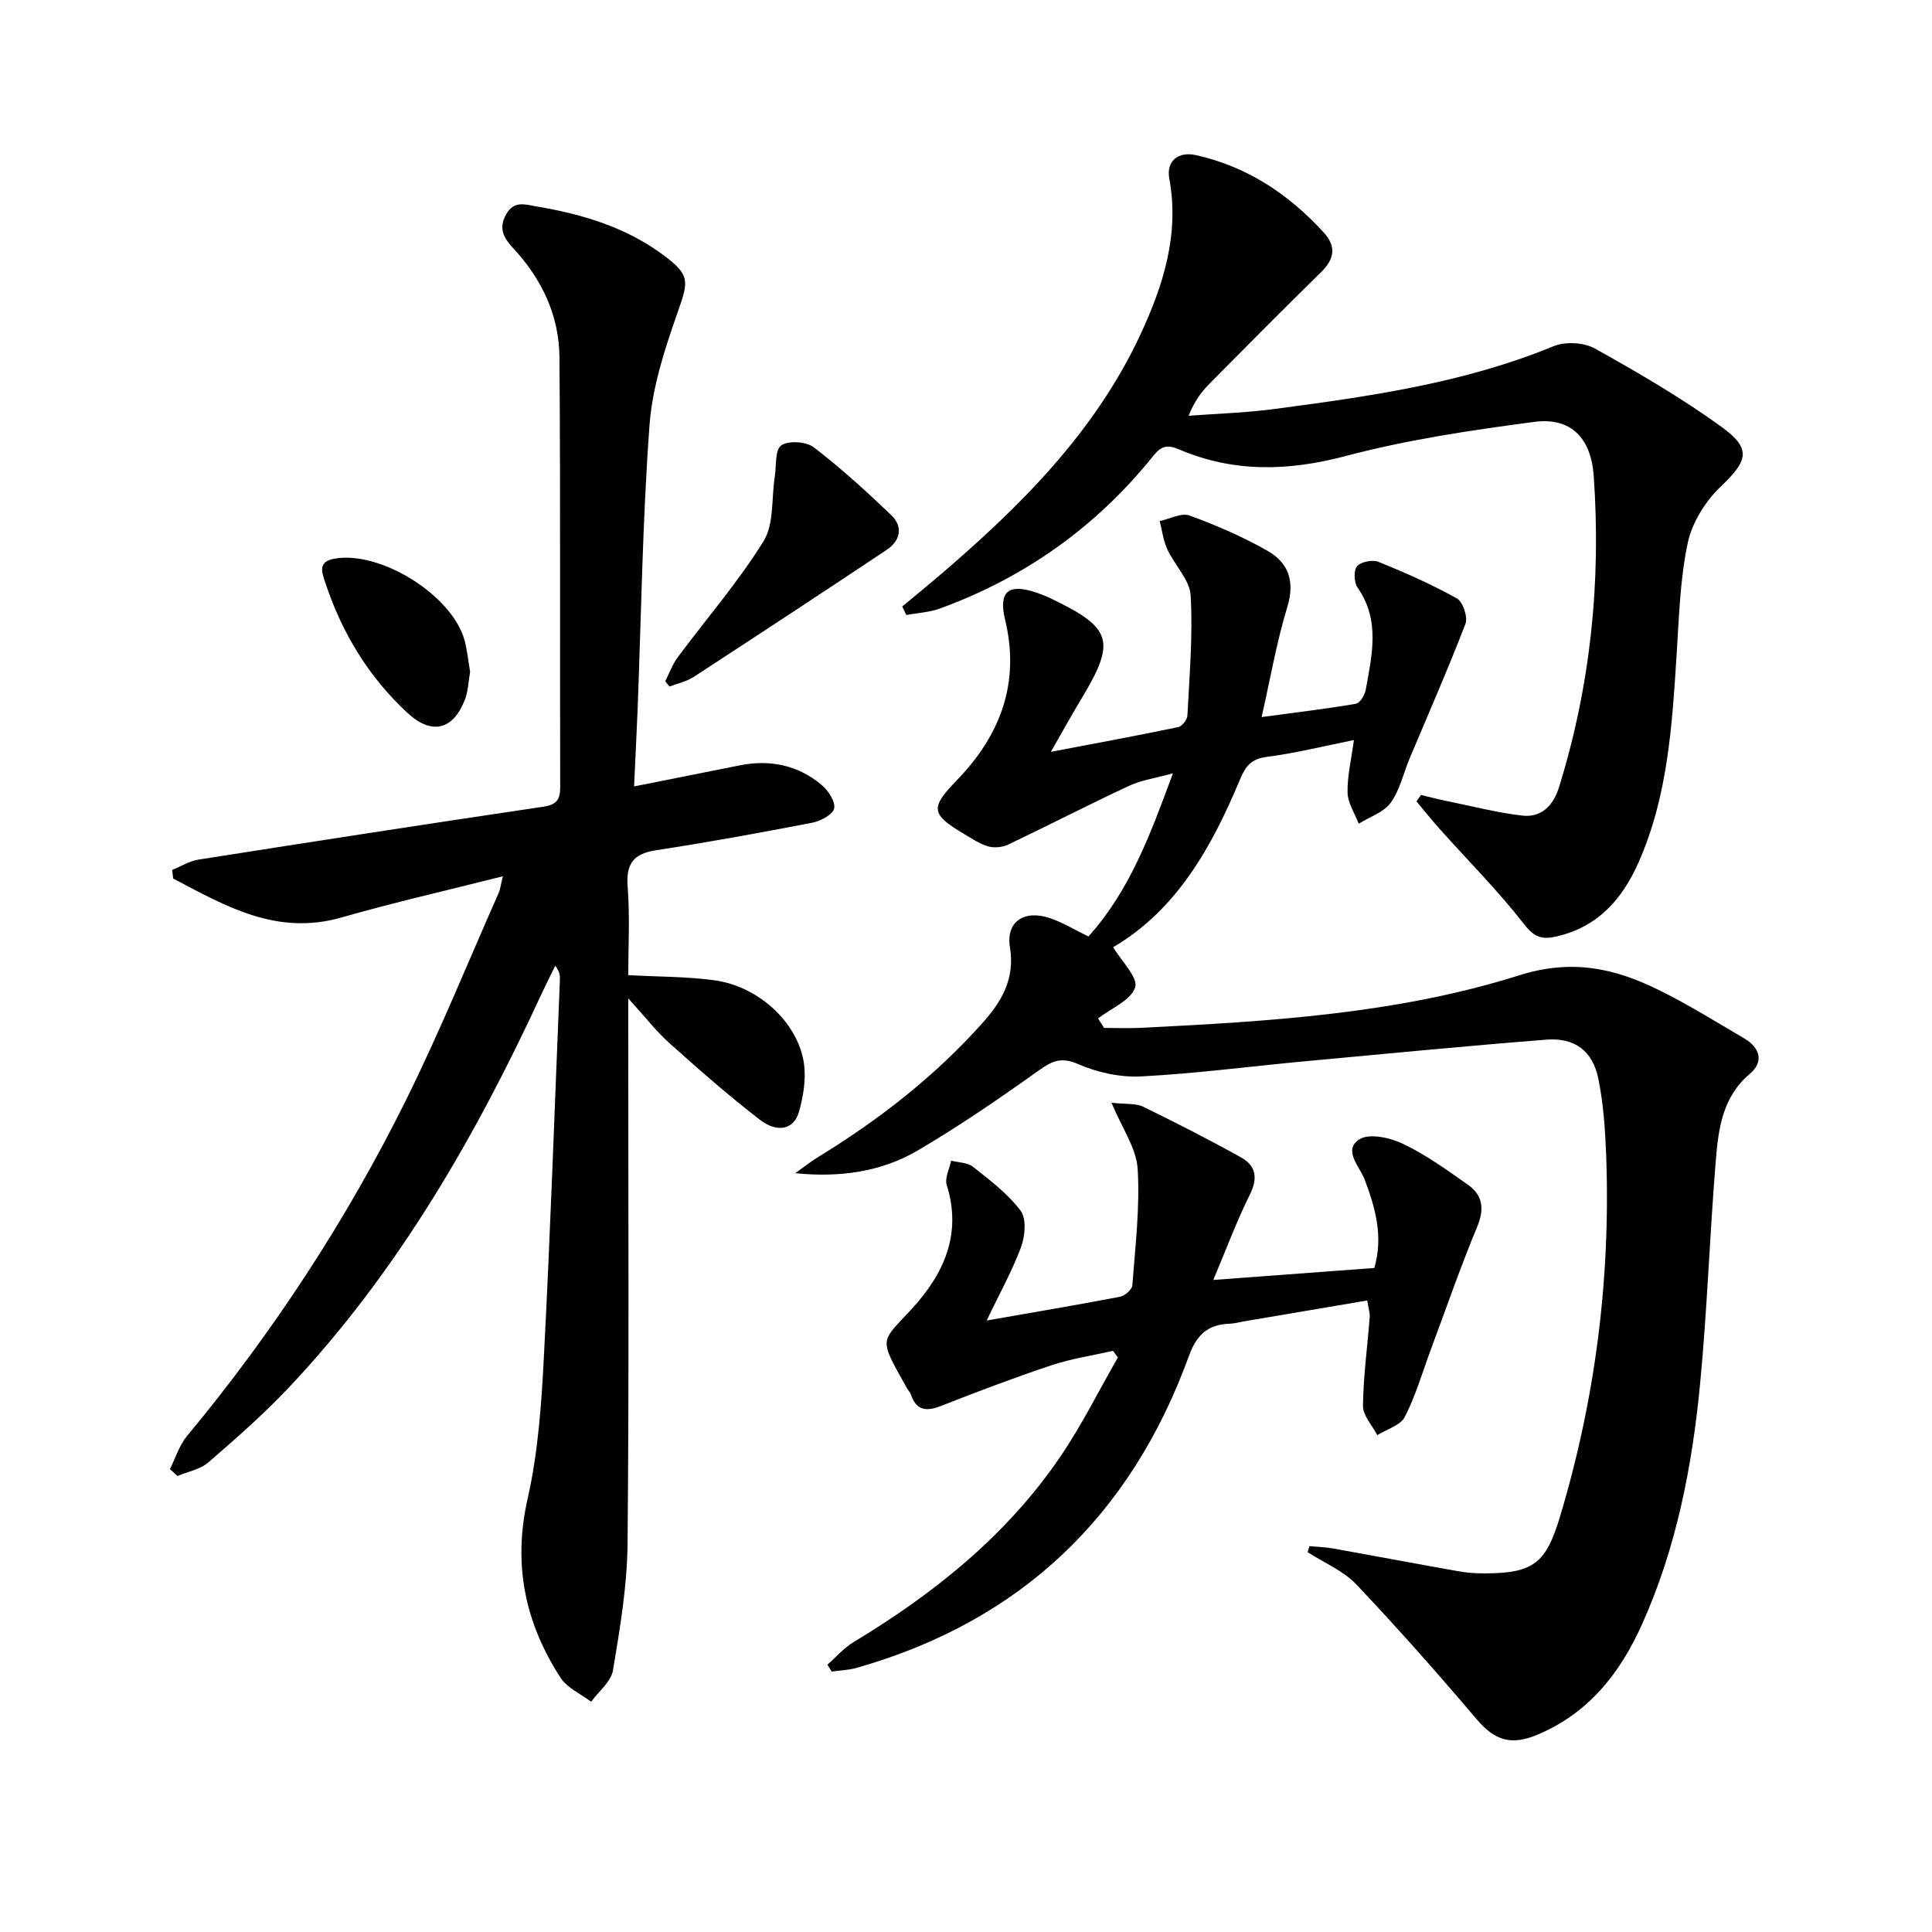 <svg enable-background="new 0 0 400 400" viewBox="0 0 400 400" xmlns="http://www.w3.org/2000/svg"><g fill="#010101"><path d="m280.31 153.22c-6.38 1.28-12.19 2.74-18.09 3.49-3.23.41-4.38 2.02-5.49 4.67-5.85 13.99-13.09 26.99-26.26 34.73 1.73 2.92 5.21 6.29 4.55 8.31-.88 2.69-4.97 4.34-7.68 6.43.41.66.83 1.31 1.24 1.97 2.55 0 5.1.11 7.65-.02 26.4-1.32 52.94-2.87 78.23-10.85 10.94-3.45 19.71-1.53 28.88 2.97 6.11 3 11.91 6.62 17.79 10.07 3.23 1.9 4.14 4.81 1.17 7.32-5.73 4.83-6.53 11.45-7.07 18.04-1.26 15.4-1.77 30.87-3.25 46.24-1.64 17.05-4.9 33.84-11.97 49.61-4.53 10.12-11.04 18.49-21.72 22.96-5.43 2.27-8.8 1.22-12.61-3.26-8.06-9.49-16.31-18.84-24.88-27.87-2.7-2.84-6.67-4.48-10.06-6.66.12-.42.25-.84.37-1.26 1.65.16 3.32.2 4.94.49 8.66 1.55 17.29 3.19 25.95 4.72 1.79.32 3.64.44 5.47.43 10.04-.04 12.61-2.1 15.51-11.74 7.33-24.41 10.5-49.35 9.56-74.8-.2-5.29-.56-10.64-1.61-15.81-1.18-5.84-4.89-8.61-10.79-8.15-16.72 1.32-33.42 2.94-50.12 4.49-11.24 1.05-22.45 2.53-33.72 3.12-4.33.23-9.06-.8-13.05-2.54-3.61-1.58-5.49-.62-8.3 1.39-8.11 5.78-16.34 11.43-24.92 16.47-7.55 4.44-16.13 5.65-25.39 4.72 1.6-1.13 3.13-2.36 4.8-3.38 12.55-7.69 24.08-16.66 33.92-27.66 3.95-4.42 6.82-9.13 5.74-15.71-.87-5.34 2.96-7.89 8.34-6.04 2.63.9 5.05 2.39 7.91 3.78 8.56-9.51 12.83-21.15 17.49-33.78-3.6 1-6.54 1.4-9.1 2.6-8.4 3.91-16.64 8.17-25 12.15-1.19.56-2.85.73-4.1.39-1.72-.47-3.29-1.55-4.86-2.48-7.11-4.2-7.25-5.47-1.66-11.25 9.04-9.35 13.12-20.15 9.97-33.24-1.4-5.8.69-7.51 6.33-5.64 1.1.37 2.19.8 3.23 1.3 12.59 6.04 13.42 8.8 6.34 20.57-2.13 3.53-4.12 7.14-6.42 11.15 9.24-1.76 17.82-3.34 26.36-5.12.79-.16 1.86-1.53 1.91-2.38.42-8.29 1.15-16.62.67-24.88-.19-3.25-3.32-6.27-4.82-9.53-.84-1.81-1.08-3.9-1.59-5.87 2.08-.44 4.5-1.77 6.19-1.15 5.56 2.04 11.08 4.42 16.21 7.36 4.26 2.45 5.64 6.28 4.03 11.55-2.25 7.39-3.56 15.06-5.32 22.82 6.89-.93 13.23-1.68 19.51-2.75.85-.14 1.85-1.82 2.05-2.92 1.28-7.17 3.03-14.39-1.72-21.17-.74-1.05-.81-3.56-.07-4.4.82-.93 3.21-1.39 4.44-.89 5.53 2.24 11.02 4.67 16.22 7.57 1.24.69 2.3 3.86 1.77 5.25-3.62 9.41-7.69 18.65-11.59 27.95-1.28 3.06-2 6.51-3.9 9.11-1.45 1.99-4.35 2.92-6.61 4.33-.82-2.14-2.26-4.27-2.31-6.42-.08-3.39.77-6.84 1.31-10.9z"/><path d="m131.28 162.82c8.07-1.61 15.02-3.01 21.97-4.38 6.22-1.22 11.96-.02 16.82 4.04 1.38 1.15 2.91 3.44 2.64 4.87-.24 1.27-2.79 2.64-4.52 2.98-10.74 2.08-21.51 4.04-32.33 5.7-4.7.72-6.28 2.77-5.91 7.56.48 6.25.12 12.56.12 18.3 6.4.35 12.2.29 17.88 1.07 9.08 1.25 17.19 8.69 18.48 17.09.5 3.28-.1 6.94-1.03 10.19-1.03 3.6-4.43 4.4-8.09 1.58-6.44-4.96-12.57-10.35-18.63-15.77-2.8-2.51-5.14-5.54-8.61-9.35v6.44c0 35.49.19 70.99-.14 106.48-.08 8.74-1.57 17.51-3.01 26.17-.39 2.37-2.96 4.37-4.53 6.54-2.14-1.63-4.94-2.83-6.32-4.95-7.35-11.33-9.92-23.42-6.84-37.04 2.19-9.66 2.88-19.74 3.39-29.68 1.35-25.91 2.23-51.85 3.3-77.78.03-.83 0-1.66-.96-2.94-.92 1.89-1.88 3.77-2.76 5.67-13.67 29.59-29.78 57.64-52.28 81.54-5.24 5.56-11.02 10.64-16.8 15.64-1.68 1.45-4.23 1.89-6.38 2.8-.52-.47-1.04-.94-1.56-1.42 1.15-2.29 1.92-4.9 3.52-6.83 17.82-21.49 33.04-44.71 45.41-69.69 6.93-13.99 12.81-28.5 19.14-42.79.31-.69.38-1.48.87-3.44-11.69 2.96-22.64 5.44-33.41 8.53-13.43 3.85-24.02-2.36-34.86-8.06-.07-.59-.14-1.19-.2-1.78 1.8-.73 3.53-1.83 5.4-2.13 23.76-3.74 47.53-7.42 71.32-10.94 2.74-.41 3.61-1.32 3.61-4.05-.08-29.66.07-59.33-.15-88.99-.06-8.61-3.6-16.16-9.48-22.5-1.94-2.09-3.25-4.1-1.59-7.07 1.67-2.99 3.92-2.09 6.44-1.67 9.45 1.6 18.44 4.3 26.24 10.12 5.45 4.07 5.13 5.32 2.89 11.69-2.68 7.61-5.28 15.57-5.86 23.53-1.44 19.57-1.71 39.22-2.46 58.83-.2 4.79-.44 9.56-.73 15.89z"/><path d="m186.8 125.56c2.47-2.06 4.97-4.08 7.42-6.17 16.81-14.35 32.41-29.75 41.91-50.17 4.73-10.18 8.08-20.7 5.96-32.25-.66-3.61 1.81-5.68 5.54-4.85 10.59 2.37 19.2 8.09 26.44 16.02 2.68 2.94 2.18 5.52-.56 8.21-7.73 7.59-15.36 15.27-22.98 22.97-1.73 1.74-3.23 3.7-4.44 6.76 5.81-.44 11.65-.6 17.41-1.36 19.76-2.6 39.48-5.36 58.15-13.04 2.43-1 6.27-.8 8.56.48 8.96 5 17.89 10.19 26.19 16.2 6.35 4.6 5.44 7.05-.14 12.38-3.18 3.04-5.95 7.47-6.84 11.71-1.6 7.56-1.8 15.45-2.3 23.22-.94 14.6-1.82 29.19-7.86 42.85-3.39 7.67-8.46 13.43-17.07 15.38-2.87.65-4.48.21-6.58-2.48-5.39-6.93-11.63-13.19-17.5-19.75-1.67-1.87-3.23-3.83-4.84-5.75.31-.44.62-.89.93-1.33 1.81.43 3.62.91 5.44 1.28 5.17 1.05 10.31 2.38 15.53 2.99 4.01.47 6.46-2.17 7.61-5.88 6.53-21.03 8.73-42.55 7.18-64.48-.54-7.7-4.65-12.16-12.25-11.16-13.12 1.73-26.32 3.69-39.08 7.07-11.93 3.16-23.23 3.45-34.52-1.37-2.53-1.08-3.75-.64-5.37 1.38-11.74 14.62-26.49 25.12-44.09 31.55-2.21.81-4.67.93-7.01 1.36-.29-.58-.56-1.17-.84-1.77z"/><path d="m204.28 273.4c10.04-1.76 18.83-3.24 27.59-4.92 1.01-.19 2.5-1.48 2.57-2.36.6-8.04 1.59-16.13 1.1-24.13-.27-4.28-3.22-8.39-5.42-13.68 3.12.35 5.06.09 6.53.81 6.85 3.34 13.65 6.81 20.31 10.52 3.01 1.68 3.54 4.2 1.84 7.62-2.78 5.59-4.95 11.47-7.6 17.74 11.53-.86 22.26-1.65 33.34-2.48 1.88-6.49.24-12.37-2-18.31-1.02-2.69-4.59-6.1-1.08-8.33 2.04-1.3 6.36-.34 9.02.94 4.75 2.27 9.11 5.41 13.44 8.47 3.11 2.19 3.44 5.03 1.9 8.74-3.49 8.37-6.44 16.96-9.61 25.46-1.73 4.65-3.11 9.49-5.36 13.87-.91 1.77-3.74 2.54-5.7 3.77-1.04-2.02-2.98-4.05-2.96-6.06.07-6.12.92-12.23 1.39-18.34.07-.93-.26-1.9-.51-3.48-8.69 1.47-17.15 2.91-25.6 4.34-.98.17-1.95.45-2.93.48-4.49.14-6.8 2.32-8.39 6.68-12.01 33.04-34.74 54.86-68.74 64.55-1.68.48-3.48.53-5.22.78-.3-.47-.6-.94-.89-1.42 1.79-1.57 3.4-3.46 5.41-4.67 16.71-10.08 31.71-22.1 42.79-38.36 4.46-6.54 7.99-13.71 11.95-20.59-.34-.45-.68-.91-1.02-1.36-4.25.97-8.6 1.61-12.72 2.98-7.71 2.57-15.31 5.45-22.87 8.42-3.05 1.2-5.11.98-6.25-2.36-.16-.46-.55-.83-.79-1.26-6.03-10.78-5.55-9.33 1.04-16.54 6.57-7.19 10.36-15.41 7.17-25.58-.45-1.44.57-3.35.91-5.04 1.53.4 3.4.37 4.53 1.27 3.51 2.79 7.22 5.57 9.86 9.1 1.25 1.67.92 5.31.07 7.59-1.91 5.06-4.57 9.83-7.1 15.14z"/><path d="m137.73 141.04c.85-1.66 1.49-3.48 2.59-4.96 5.94-8 12.53-15.59 17.76-24.02 2.2-3.55 1.62-8.81 2.32-13.3.36-2.28.02-5.6 1.34-6.54 1.49-1.05 5.17-.81 6.73.38 5.63 4.31 10.9 9.12 16.03 14.03 2.53 2.42 1.94 5.3-.92 7.21-13.26 8.84-26.58 17.59-39.93 26.29-1.49.97-3.35 1.36-5.04 2.01-.28-.36-.58-.73-.88-1.1z"/><path d="m97.33 139.12c-.35 1.94-.39 3.99-1.09 5.78-2.47 6.31-6.91 7.31-11.9 2.68-8.07-7.48-13.59-16.62-17.02-27.03-.66-2-1.6-4.25 1.9-4.88 9.56-1.73 24.55 7.64 27 17.04.53 2.08.74 4.22 1.11 6.41z"/></g></svg>
